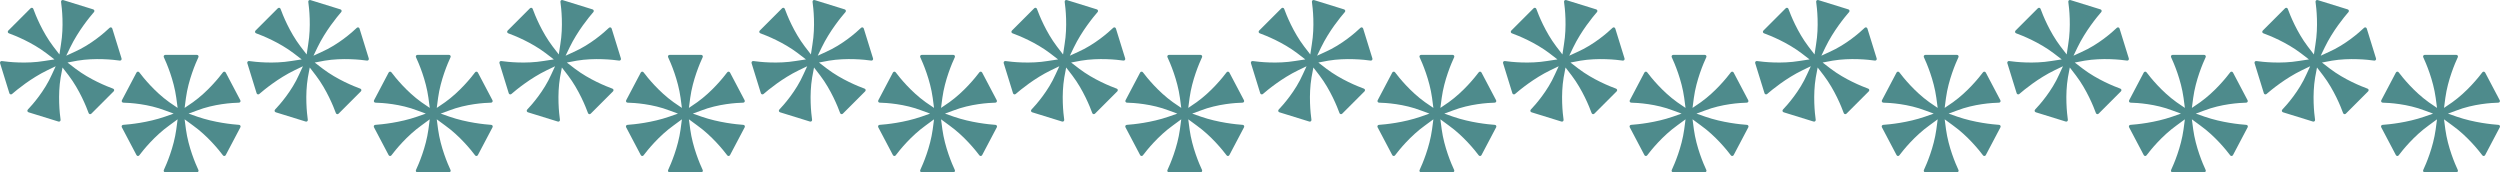 <?xml version="1.0" encoding="utf-8"?>
<!-- Generator: Adobe Illustrator 26.0.3, SVG Export Plug-In . SVG Version: 6.00 Build 0)  -->
<svg version="1.1" id="Layer_1" xmlns="http://www.w3.org/2000/svg" xmlns:xlink="http://www.w3.org/1999/xlink" x="0px" y="0px"
	 width="1000px" height="68.939px" viewBox="0 0 1000 68.939" enable-background="new 0 0 1000 68.939" xml:space="preserve">
<g>
	<path fill="#4E8B8C" d="M852.155,49.942c-0.476,0.032-0.745,0.543-0.522,0.965l5.868,11.134c0.226,0.427,0.812,0.489,1.102,0.102
		c1.586-2.105,6.126-7.763,12.011-11.968l3.333-2.452l-0.53,4.03c-0.984,7.159-3.871,13.866-4.987,16.258
		c-0.204,0.438,0.124,0.927,0.605,0.927h12.626c0.481,0,0.809-0.489,0.605-0.927c-1.116-2.392-4.005-9.099-4.987-16.258l-0.53-4.03
		l3.333,2.452c5.882,4.204,10.425,9.863,12.011,11.968c0.293,0.387,0.876,0.325,1.102-0.102l5.868-11.134
		c0.223-0.422-0.046-0.933-0.521-0.965c-2.594-0.183-9.82-0.882-16.71-3.272l-3.505-1.228l3.333-1.226
		c6.849-2.656,14.148-3.083,16.823-3.148c0.489-0.011,0.782-0.532,0.551-0.965l-5.839-11.083c-0.226-0.427-0.809-0.487-1.102-0.102
		c-1.586,2.102-6.129,7.763-12.011,11.968l-3.333,2.277l0.53-4.032c0.981-7.156,3.871-13.863,4.987-16.258
		c0.204-0.435-0.124-0.925-0.605-0.925h-12.626c-0.481,0-0.809,0.489-0.605,0.925c1.116,2.395,4.003,9.102,4.987,16.258l0.53,4.032
		l-3.333-2.277c-5.884-4.204-10.425-9.866-12.011-11.968c-0.29-0.384-0.876-0.325-1.102,0.102l-5.841,11.083
		c-0.229,0.433,0.065,0.954,0.554,0.965c2.675,0.064,9.973,0.492,16.823,3.148l3.333,1.226l-3.505,1.228
		C861.975,49.06,854.749,49.759,852.155,49.942"/>
	<path fill="#4E8B8C" d="M905.545,37.296c0.14,0.454,0.691,0.626,1.051,0.312c1.965-1.704,7.567-6.317,14.129-9.5l3.347-1.61
		l-1.489,3.223c-2.965,6.723-7.825,12.185-9.669,14.121c-0.339,0.355-0.177,0.93,0.29,1.075l11.968,3.704
		c0.462,0.145,0.917-0.226,0.849-0.707c-0.366-2.608-1.156-9.82,0.032-16.952l0.745-3.97l2.478,3.226
		c4.366,5.755,7.067,12.543,7.97,15.021c0.164,0.454,0.739,0.57,1.081,0.229l8.927-8.927c0.341-0.341,0.229-0.917-0.226-1.083
		c-2.479-0.903-9.266-3.605-15.022-7.968l-3.223-2.478l3.965-0.747c7.134-1.186,14.347-0.395,16.954-0.03
		c0.479,0.067,0.849-0.39,0.707-0.852l-3.704-11.965c-0.145-0.47-0.72-0.632-1.075-0.293c-1.938,1.844-7.401,6.704-14.121,9.669
		l-3.226,1.489l1.613-3.347c3.18-6.562,7.796-12.164,9.503-14.129c0.312-0.36,0.14-0.909-0.315-1.051l-12.024-3.723
		c-0.46-0.142-0.917,0.228-0.849,0.707c0.366,2.61,1.153,9.823-0.032,16.954l-0.621,4.091l-2.476-3.223
		c-4.368-5.755-7.067-12.543-7.973-15.024c-0.164-0.452-0.739-0.567-1.081-0.226l-8.927,8.927c-0.341,0.341-0.228,0.917,0.226,1.083
		c2.481,0.903,9.266,3.602,15.024,7.97l3.223,2.476l-4.091,0.624c-7.132,1.185-14.347,0.395-16.954,0.03
		c-0.478-0.067-0.849,0.387-0.707,0.852L905.545,37.296z"/>
	<path fill="#4E8B8C" d="M953.009,49.942c-0.476,0.032-0.745,0.543-0.521,0.965l5.868,11.134c0.226,0.427,0.812,0.489,1.102,0.102
		c1.586-2.105,6.129-7.763,12.011-11.968l3.333-2.452l-0.53,4.03c-0.981,7.159-3.871,13.866-4.987,16.258
		c-0.204,0.438,0.124,0.927,0.605,0.927h12.626c0.481,0,0.809-0.489,0.605-0.927c-1.116-2.392-4.005-9.099-4.987-16.258l-0.53-4.03
		l3.333,2.452c5.882,4.204,10.425,9.863,12.011,11.968c0.293,0.387,0.876,0.325,1.102-0.102l5.868-11.134
		c0.223-0.422-0.046-0.933-0.522-0.965c-2.594-0.183-9.82-0.882-16.71-3.272l-3.505-1.228l3.333-1.226
		c6.849-2.656,14.148-3.083,16.823-3.148c0.489-0.011,0.782-0.532,0.554-0.965l-5.841-11.083c-0.226-0.427-0.809-0.487-1.102-0.102
		c-1.586,2.102-6.129,7.763-12.011,11.968l-3.333,2.277l0.53-4.032c0.981-7.156,3.871-13.863,4.987-16.258
		c0.204-0.435-0.124-0.925-0.605-0.925h-12.626c-0.481,0-0.809,0.489-0.605,0.925c1.116,2.395,4.005,9.102,4.987,16.258l0.53,4.032
		l-3.333-2.277c-5.882-4.204-10.425-9.866-12.011-11.968c-0.29-0.384-0.876-0.325-1.102,0.102l-5.841,11.083
		c-0.229,0.433,0.064,0.954,0.554,0.965c2.675,0.064,9.973,0.492,16.823,3.148l3.333,1.226l-3.505,1.228
		C962.829,49.06,955.603,49.759,953.009,49.942"/>
	<path fill="#4E8B8C" d="M698.802,49.942c-2.594-0.183-9.82-0.882-16.71-3.272l-3.505-1.228l3.333-1.226
		c6.849-2.656,14.148-3.083,16.823-3.148c0.489-0.011,0.782-0.532,0.554-0.965l-5.841-11.083c-0.226-0.427-0.812-0.487-1.102-0.102
		c-1.586,2.102-6.129,7.763-12.011,11.968l-3.333,2.277l0.53-4.032c0.981-7.156,3.871-13.863,4.987-16.258
		c0.204-0.435-0.121-0.925-0.605-0.925h-12.626c-0.481,0-0.809,0.489-0.605,0.925c1.116,2.395,4.005,9.102,4.987,16.258l0.53,4.032
		l-3.333-2.277c-5.882-4.204-10.425-9.866-12.011-11.968c-0.293-0.384-0.876-0.325-1.102,0.102l-5.841,11.083
		c-0.228,0.433,0.065,0.954,0.554,0.965c2.675,0.064,9.973,0.492,16.823,3.148l3.333,1.226l-3.505,1.228
		c-6.89,2.39-14.116,3.089-16.71,3.272c-0.476,0.032-0.745,0.543-0.521,0.965l5.868,11.134c0.226,0.427,0.809,0.489,1.102,0.102
		c1.586-2.105,6.129-7.763,12.011-11.968l3.333-2.452l-0.53,4.03c-0.981,7.159-3.871,13.866-4.987,16.258
		c-0.204,0.438,0.124,0.927,0.605,0.927h12.626c0.484,0,0.809-0.489,0.605-0.927c-1.116-2.392-4.005-9.099-4.987-16.258l-0.53-4.03
		l3.333,2.452c5.882,4.204,10.425,9.863,12.011,11.968c0.29,0.387,0.876,0.325,1.102-0.102l5.868-11.134
		C699.547,50.485,699.278,49.974,698.802,49.942"/>
	<path fill="#4E8B8C" d="M746.963,11.415c-0.145-0.468-0.72-0.632-1.075-0.293c-1.935,1.847-7.398,6.704-14.121,9.672l-3.223,1.486
		l1.61-3.344c3.18-6.562,7.796-12.167,9.5-14.129c0.315-0.36,0.142-0.911-0.312-1.054l-12.022-3.723
		c-0.462-0.142-0.919,0.228-0.852,0.71c0.366,2.608,1.156,9.82-0.03,16.954l-0.624,4.089l-2.476-3.223
		c-4.368-5.755-7.067-12.543-7.97-15.021c-0.167-0.454-0.742-0.567-1.083-0.226l-8.927,8.927c-0.341,0.341-0.229,0.917,0.228,1.081
		c2.479,0.903,9.263,3.605,15.022,7.973l3.223,2.473l-4.091,0.624c-7.132,1.186-14.344,0.395-16.954,0.03
		c-0.479-0.067-0.849,0.39-0.707,0.852l3.723,12.022c0.143,0.457,0.691,0.626,1.051,0.314c1.965-1.704,7.567-6.32,14.129-9.503
		l3.347-1.61l-1.489,3.226c-2.965,6.72-7.825,12.183-9.669,14.118c-0.339,0.355-0.177,0.93,0.293,1.075l11.965,3.707
		c0.462,0.142,0.919-0.228,0.852-0.707c-0.366-2.61-1.156-9.823,0.03-16.954l0.745-3.968l2.481,3.226
		c4.363,5.753,7.064,12.54,7.968,15.022c0.167,0.452,0.739,0.567,1.083,0.226l8.925-8.927c0.344-0.341,0.228-0.917-0.226-1.081
		c-2.478-0.906-9.266-3.605-15.021-7.97l-3.223-2.478l3.968-0.745c7.132-1.188,14.344-0.398,16.952-0.032
		c0.481,0.067,0.852-0.387,0.707-0.852L746.963,11.415z"/>
	<path fill="#4E8B8C" d="M799.656,49.942c-2.594-0.183-9.82-0.882-16.71-3.272l-3.505-1.228l3.333-1.226
		c6.849-2.656,14.148-3.083,16.823-3.148c0.489-0.011,0.782-0.532,0.554-0.965l-5.841-11.083c-0.226-0.427-0.812-0.487-1.102-0.102
		c-1.586,2.102-6.129,7.763-12.011,11.968l-3.333,2.277l0.53-4.032c0.981-7.156,3.871-13.863,4.987-16.258
		c0.204-0.435-0.121-0.925-0.605-0.925h-12.624c-0.484,0-0.809,0.489-0.607,0.925c1.116,2.395,4.005,9.102,4.987,16.258l0.53,4.032
		l-3.333-2.277c-5.882-4.204-10.425-9.866-12.011-11.968c-0.29-0.384-0.876-0.325-1.102,0.102l-5.841,11.083
		c-0.228,0.433,0.065,0.954,0.554,0.965c2.675,0.064,9.973,0.492,16.823,3.148l3.333,1.226l-3.505,1.228
		c-6.89,2.39-14.116,3.089-16.71,3.272c-0.476,0.032-0.745,0.543-0.521,0.965l5.868,11.134c0.226,0.427,0.812,0.489,1.102,0.102
		c1.586-2.105,6.129-7.763,12.011-11.968l3.333-2.452l-0.53,4.03c-0.981,7.159-3.871,13.866-4.987,16.258
		c-0.202,0.438,0.124,0.927,0.605,0.927h12.626c0.484,0,0.809-0.489,0.605-0.927c-1.116-2.392-4.005-9.099-4.987-16.258l-0.53-4.03
		l3.333,2.452c5.882,4.204,10.425,9.863,12.011,11.968c0.29,0.387,0.876,0.325,1.102-0.102l5.868-11.134
		C800.401,50.485,800.132,49.974,799.656,49.942"/>
	<path fill="#4E8B8C" d="M847.818,11.415c-0.145-0.468-0.72-0.632-1.075-0.293c-1.938,1.847-7.401,6.704-14.121,9.672l-3.226,1.486
		l1.613-3.344c3.18-6.562,7.796-12.167,9.5-14.129c0.315-0.36,0.143-0.911-0.312-1.054l-12.022-3.723
		c-0.462-0.142-0.919,0.228-0.852,0.71c0.366,2.608,1.156,9.82-0.032,16.954l-0.621,4.089l-2.478-3.223
		c-4.366-5.755-7.067-12.543-7.97-15.021c-0.164-0.454-0.739-0.567-1.081-0.226l-8.927,8.927c-0.341,0.341-0.229,0.917,0.226,1.081
		c2.481,0.903,9.266,3.605,15.024,7.973l3.223,2.473l-4.091,0.624c-7.132,1.186-14.347,0.395-16.954,0.03
		c-0.479-0.067-0.849,0.39-0.707,0.852l3.723,12.022c0.14,0.457,0.691,0.626,1.051,0.314c1.965-1.704,7.567-6.32,14.129-9.503
		l3.347-1.61l-1.489,3.226c-2.965,6.72-7.825,12.183-9.672,14.118c-0.339,0.355-0.175,0.93,0.293,1.075l11.968,3.707
		c0.462,0.142,0.917-0.228,0.852-0.707c-0.366-2.61-1.159-9.823,0.03-16.954l0.745-3.968l2.479,3.226
		c4.366,5.753,7.067,12.54,7.97,15.022c0.164,0.452,0.739,0.567,1.081,0.226l8.927-8.927c0.341-0.341,0.228-0.917-0.226-1.081
		c-2.479-0.906-9.266-3.605-15.021-7.97l-3.223-2.478l3.965-0.745c7.132-1.188,14.347-0.398,16.954-0.032
		c0.479,0.067,0.849-0.387,0.707-0.852L847.818,11.415z"/>
	<path fill="#4E8B8C" d="M450.704,49.942c-0.476,0.032-0.745,0.543-0.521,0.965l5.868,11.134c0.226,0.427,0.809,0.489,1.102,0.102
		c1.586-2.105,6.126-7.763,12.008-11.968l3.336-2.452l-0.53,4.03c-0.981,7.159-3.871,13.866-4.987,16.258
		c-0.204,0.438,0.121,0.927,0.605,0.927h12.626c0.481,0,0.806-0.489,0.605-0.927c-1.116-2.392-4.005-9.099-4.987-16.258l-0.53-4.03
		l3.333,2.452c5.882,4.204,10.425,9.863,12.011,11.968c0.29,0.387,0.876,0.325,1.102-0.102l5.868-11.134
		c0.22-0.422-0.046-0.933-0.521-0.965c-2.594-0.183-9.82-0.882-16.71-3.272l-3.505-1.228l3.333-1.226
		c6.849-2.656,14.148-3.083,16.82-3.148c0.492-0.011,0.785-0.532,0.556-0.965l-5.841-11.083c-0.226-0.427-0.812-0.487-1.102-0.102
		c-1.586,2.102-6.129,7.763-12.011,11.968l-3.333,2.277l0.53-4.032c0.981-7.156,3.871-13.863,4.987-16.258
		c0.202-0.435-0.124-0.925-0.605-0.925h-12.626c-0.484,0-0.809,0.489-0.605,0.925c1.116,2.395,4.005,9.102,4.987,16.258l0.53,4.032
		l-3.336-2.277c-5.882-4.204-10.422-9.866-12.008-11.968c-0.293-0.384-0.876-0.325-1.102,0.102l-5.841,11.083
		c-0.228,0.433,0.065,0.954,0.554,0.965c2.675,0.064,9.973,0.492,16.823,3.148l3.333,1.226l-3.505,1.228
		C460.524,49.06,453.298,49.759,450.704,49.942"/>
	<path fill="#4E8B8C" d="M504.093,37.296c0.142,0.454,0.691,0.626,1.051,0.312c1.965-1.704,7.567-6.317,14.129-9.5l3.347-1.61
		l-1.489,3.223c-2.965,6.723-7.825,12.185-9.669,14.121c-0.339,0.355-0.177,0.93,0.293,1.075l11.965,3.704
		c0.462,0.145,0.917-0.226,0.852-0.707c-0.366-2.608-1.156-9.82,0.03-16.952l0.745-3.97l2.481,3.226
		c4.363,5.755,7.065,12.543,7.968,15.021c0.167,0.454,0.739,0.57,1.081,0.229l8.927-8.927c0.341-0.341,0.228-0.917-0.226-1.083
		c-2.479-0.903-9.266-3.605-15.022-7.968l-3.223-2.478l3.968-0.747c7.132-1.186,14.344-0.395,16.952-0.03
		c0.479,0.067,0.852-0.39,0.707-0.852l-3.704-11.965c-0.145-0.47-0.72-0.632-1.075-0.293c-1.935,1.844-7.398,6.704-14.118,9.669
		l-3.226,1.489l1.61-3.347c3.183-6.562,7.796-12.164,9.503-14.129c0.312-0.36,0.14-0.909-0.314-1.051l-12.021-3.723
		c-0.462-0.142-0.919,0.228-0.852,0.707c0.366,2.61,1.156,9.823-0.03,16.954l-0.624,4.091l-2.476-3.223
		c-4.368-5.755-7.067-12.543-7.97-15.024c-0.167-0.452-0.742-0.567-1.083-0.226l-8.927,8.927c-0.341,0.341-0.229,0.917,0.226,1.083
		c2.481,0.903,9.266,3.602,15.024,7.97l3.223,2.476l-4.091,0.624c-7.132,1.185-14.347,0.395-16.954,0.03
		c-0.479-0.067-0.849,0.387-0.707,0.852L504.093,37.296z"/>
	<path fill="#4E8B8C" d="M551.558,49.942c-0.476,0.032-0.745,0.543-0.521,0.965l5.868,11.134c0.226,0.427,0.809,0.489,1.102,0.102
		c1.586-2.105,6.126-7.763,12.011-11.968l3.333-2.452l-0.53,4.03c-0.981,7.159-3.871,13.866-4.987,16.258
		c-0.204,0.438,0.121,0.927,0.605,0.927h12.624c0.484,0,0.809-0.489,0.607-0.927c-1.116-2.392-4.005-9.099-4.987-16.258l-0.53-4.03
		l3.333,2.452c5.882,4.204,10.425,9.863,12.011,11.968c0.29,0.387,0.876,0.325,1.102-0.102l5.868-11.134
		c0.22-0.422-0.046-0.933-0.521-0.965c-2.594-0.183-9.82-0.882-16.71-3.272l-3.505-1.228l3.333-1.226
		c6.849-2.656,14.148-3.083,16.82-3.148c0.492-0.011,0.785-0.532,0.556-0.965l-5.841-11.083c-0.226-0.427-0.812-0.487-1.102-0.102
		c-1.586,2.102-6.129,7.763-12.011,11.968l-3.333,2.277l0.53-4.032c0.981-7.156,3.871-13.863,4.987-16.258
		c0.202-0.435-0.124-0.925-0.607-0.925H568.44c-0.484,0-0.809,0.489-0.605,0.925c1.116,2.395,4.005,9.102,4.987,16.258l0.53,4.032
		l-3.333-2.277c-5.884-4.204-10.425-9.866-12.011-11.968c-0.293-0.384-0.876-0.325-1.102,0.102l-5.841,11.083
		c-0.228,0.433,0.065,0.954,0.554,0.965c2.675,0.064,9.973,0.492,16.823,3.148l3.333,1.226l-3.505,1.228
		C561.378,49.06,554.152,49.759,551.558,49.942"/>
	<path fill="#4E8B8C" d="M604.948,37.296c0.143,0.454,0.691,0.626,1.051,0.312c1.965-1.704,7.567-6.317,14.129-9.5l3.347-1.61
		l-1.489,3.223c-2.965,6.723-7.825,12.185-9.669,14.121c-0.339,0.355-0.177,0.93,0.293,1.075l11.965,3.704
		c0.462,0.145,0.919-0.226,0.852-0.707c-0.366-2.608-1.156-9.82,0.03-16.952l0.745-3.97l2.481,3.226
		c4.363,5.755,7.064,12.543,7.968,15.021c0.167,0.454,0.739,0.57,1.083,0.229l8.927-8.927c0.341-0.341,0.226-0.917-0.229-1.083
		c-2.478-0.903-9.266-3.605-15.021-7.968l-3.223-2.478l3.968-0.747c7.132-1.186,14.344-0.395,16.952-0.03
		c0.479,0.067,0.852-0.39,0.707-0.852l-3.704-11.965c-0.145-0.47-0.72-0.632-1.075-0.293c-1.935,1.844-7.398,6.704-14.121,9.669
		l-3.223,1.489l1.61-3.347c3.18-6.562,7.796-12.164,9.503-14.129c0.312-0.36,0.14-0.909-0.315-1.051l-12.021-3.723
		c-0.462-0.142-0.919,0.228-0.852,0.707c0.366,2.61,1.156,9.823-0.03,16.954l-0.624,4.091l-2.476-3.223
		c-4.368-5.755-7.067-12.543-7.97-15.024c-0.167-0.452-0.742-0.567-1.083-0.226l-8.927,8.927c-0.341,0.341-0.229,0.917,0.226,1.083
		c2.481,0.903,9.266,3.602,15.024,7.97l3.223,2.476l-4.091,0.624c-7.132,1.185-14.344,0.395-16.954,0.03
		c-0.478-0.067-0.849,0.387-0.707,0.852L604.948,37.296z"/>
	<path fill="#4E8B8C" d="M297.35,49.942c-2.594-0.183-9.82-0.882-16.71-3.272l-3.505-1.228l3.333-1.226
		c6.849-2.656,14.148-3.083,16.823-3.148c0.489-0.011,0.782-0.532,0.554-0.965l-5.841-11.083c-0.226-0.427-0.809-0.487-1.102-0.102
		c-1.586,2.102-6.129,7.763-12.011,11.968l-3.333,2.277l0.53-4.032c0.984-7.156,3.871-13.863,4.987-16.258
		c0.204-0.435-0.121-0.925-0.605-0.925h-12.624c-0.484,0-0.809,0.489-0.608,0.925c1.116,2.395,4.005,9.102,4.987,16.258l0.53,4.032
		l-3.333-2.277c-5.882-4.204-10.425-9.866-12.011-11.968c-0.29-0.384-0.876-0.325-1.102,0.102l-5.841,11.083
		c-0.229,0.433,0.065,0.954,0.554,0.965c2.675,0.064,9.973,0.492,16.823,3.148l3.333,1.226l-3.505,1.228
		c-6.89,2.39-14.116,3.089-16.71,3.272c-0.476,0.032-0.745,0.543-0.521,0.965l5.868,11.134c0.226,0.427,0.812,0.489,1.102,0.102
		c1.586-2.105,6.129-7.763,12.011-11.968l3.333-2.452l-0.53,4.03c-0.981,7.159-3.871,13.866-4.987,16.258
		c-0.202,0.438,0.124,0.927,0.608,0.927h12.624c0.484,0,0.809-0.489,0.605-0.927c-1.116-2.392-4.003-9.099-4.987-16.258l-0.53-4.03
		l3.333,2.452c5.882,4.204,10.425,9.863,12.011,11.968c0.293,0.387,0.876,0.325,1.102-0.102l5.868-11.134
		C298.095,50.485,297.826,49.974,297.35,49.942"/>
	<path fill="#4E8B8C" d="M345.512,11.415c-0.145-0.468-0.72-0.632-1.075-0.293c-1.935,1.847-7.398,6.704-14.118,9.672l-3.226,1.486
		l1.61-3.344c3.18-6.562,7.796-12.167,9.5-14.129c0.315-0.36,0.142-0.911-0.312-1.054l-12.021-3.723
		c-0.462-0.142-0.919,0.228-0.852,0.71c0.366,2.608,1.156,9.82-0.03,16.954l-0.624,4.089l-2.476-3.223
		c-4.368-5.755-7.067-12.543-7.97-15.021c-0.167-0.454-0.742-0.567-1.083-0.226l-8.927,8.927c-0.341,0.341-0.228,0.917,0.229,1.081
		c2.478,0.903,9.266,3.605,15.021,7.973l3.223,2.473l-4.091,0.624c-7.132,1.186-14.347,0.395-16.954,0.03
		c-0.478-0.067-0.849,0.39-0.707,0.852l3.723,12.022c0.142,0.457,0.691,0.626,1.054,0.314c1.962-1.704,7.564-6.32,14.126-9.503
		l3.347-1.61l-1.489,3.226c-2.965,6.72-7.825,12.183-9.669,14.118c-0.339,0.355-0.177,0.93,0.293,1.075l11.965,3.707
		c0.462,0.142,0.919-0.228,0.852-0.707c-0.366-2.61-1.156-9.823,0.03-16.954l0.745-3.968l2.481,3.226
		c4.363,5.753,7.065,12.54,7.968,15.022c0.167,0.452,0.739,0.567,1.081,0.226l8.927-8.927c0.341-0.341,0.229-0.917-0.226-1.081
		c-2.478-0.906-9.266-3.605-15.019-7.97l-3.226-2.478l3.968-0.745c7.132-1.188,14.344-0.398,16.952-0.032
		c0.481,0.067,0.852-0.387,0.707-0.852L345.512,11.415z"/>
	<path fill="#4E8B8C" d="M398.205,49.942c-2.594-0.183-9.82-0.882-16.71-3.272l-3.505-1.228l3.333-1.226
		c6.849-2.656,14.148-3.083,16.823-3.148c0.489-0.011,0.782-0.532,0.554-0.965l-5.841-11.083c-0.226-0.427-0.809-0.487-1.102-0.102
		c-1.586,2.102-6.129,7.763-12.011,11.968l-3.333,2.277l0.53-4.032c0.984-7.156,3.874-13.863,4.987-16.258
		c0.204-0.435-0.121-0.925-0.605-0.925h-12.624c-0.484,0-0.809,0.489-0.608,0.925c1.116,2.395,4.005,9.102,4.987,16.258l0.53,4.032
		l-3.333-2.277c-5.882-4.204-10.425-9.866-12.011-11.968c-0.29-0.384-0.876-0.325-1.102,0.102l-5.841,11.083
		c-0.229,0.433,0.065,0.954,0.554,0.965c2.675,0.064,9.973,0.492,16.823,3.148l3.333,1.226l-3.503,1.228
		c-6.893,2.39-14.118,3.089-16.712,3.272c-0.476,0.032-0.745,0.543-0.521,0.965l5.868,11.134c0.226,0.427,0.812,0.489,1.102,0.102
		c1.586-2.105,6.129-7.763,12.011-11.968l3.333-2.452l-0.53,4.03c-0.981,7.159-3.871,13.866-4.987,16.258
		c-0.202,0.438,0.124,0.927,0.605,0.927h12.626c0.484,0,0.809-0.489,0.605-0.927c-1.113-2.392-4.003-9.099-4.987-16.258l-0.53-4.03
		l3.333,2.452c5.882,4.204,10.425,9.863,12.011,11.968c0.293,0.387,0.876,0.325,1.102-0.102l5.868-11.134
		C398.949,50.485,398.68,49.974,398.205,49.942"/>
	<path fill="#4E8B8C" d="M446.367,11.415c-0.145-0.468-0.72-0.632-1.075-0.293c-1.935,1.847-7.401,6.704-14.118,9.672l-3.226,1.486
		l1.61-3.344c3.18-6.562,7.796-12.167,9.5-14.129c0.314-0.36,0.142-0.911-0.312-1.054l-12.021-3.723
		c-0.462-0.142-0.919,0.228-0.852,0.71c0.366,2.608,1.156,9.82-0.032,16.954l-0.621,4.089l-2.476-3.223
		c-4.368-5.755-7.067-12.543-7.973-15.021c-0.164-0.454-0.739-0.567-1.081-0.226l-8.927,8.927c-0.341,0.341-0.228,0.917,0.226,1.081
		c2.481,0.903,9.269,3.605,15.024,7.973l3.223,2.473l-4.091,0.624c-7.132,1.186-14.347,0.395-16.954,0.03
		c-0.478-0.067-0.849,0.39-0.707,0.852l3.723,12.022c0.14,0.457,0.691,0.626,1.051,0.314c1.965-1.704,7.567-6.32,14.129-9.503
		l3.347-1.61l-1.489,3.226c-2.965,6.72-7.825,12.183-9.669,14.118c-0.339,0.355-0.177,0.93,0.29,1.075l11.968,3.707
		c0.462,0.142,0.917-0.228,0.852-0.707c-0.366-2.61-1.156-9.823,0.03-16.954l0.745-3.968l2.479,3.226
		c4.366,5.753,7.067,12.54,7.97,15.022c0.164,0.452,0.739,0.567,1.081,0.226l8.927-8.927c0.341-0.341,0.229-0.917-0.226-1.081
		c-2.478-0.906-9.266-3.605-15.019-7.97l-3.226-2.478l3.965-0.745c7.134-1.188,14.347-0.398,16.954-0.032
		c0.478,0.067,0.852-0.387,0.707-0.852L446.367,11.415z"/>
	<path fill="#4E8B8C" d="M49.253,49.942c-0.476,0.032-0.745,0.543-0.522,0.965l5.868,11.134c0.226,0.427,0.809,0.489,1.102,0.102
		c1.586-2.105,6.126-7.763,12.011-11.968l3.333-2.452l-0.53,4.03c-0.981,7.159-3.871,13.866-4.987,16.258
		c-0.204,0.438,0.121,0.927,0.605,0.927h12.626c0.484,0,0.809-0.489,0.605-0.927c-1.116-2.392-4.005-9.099-4.987-16.258l-0.53-4.03
		l3.333,2.452c5.882,4.204,10.425,9.863,12.011,11.968c0.29,0.387,0.876,0.325,1.102-0.102l5.868-11.134
		c0.223-0.422-0.046-0.933-0.522-0.965c-2.594-0.183-9.82-0.882-16.71-3.272l-3.505-1.228l3.333-1.226
		c6.849-2.656,14.148-3.083,16.82-3.148c0.492-0.011,0.785-0.532,0.556-0.965L90.296,29.02c-0.226-0.427-0.812-0.487-1.102-0.102
		c-1.586,2.102-6.129,7.763-12.011,11.968l-3.333,2.277l0.53-4.032c0.981-7.156,3.871-13.863,4.987-16.258
		c0.204-0.435-0.121-0.925-0.605-0.925H66.134c-0.484,0-0.809,0.489-0.605,0.925c1.116,2.395,4.005,9.102,4.987,16.258l0.53,4.032
		l-3.333-2.277c-5.884-4.204-10.425-9.866-12.011-11.968c-0.293-0.384-0.876-0.325-1.102,0.102l-5.841,11.083
		c-0.229,0.433,0.065,0.954,0.554,0.965c2.675,0.064,9.973,0.492,16.823,3.148l3.333,1.226l-3.505,1.228
		C59.072,49.06,51.847,49.759,49.253,49.942"/>
	<path fill="#4E8B8C" d="M102.643,37.296c0.14,0.454,0.691,0.626,1.051,0.312c1.962-1.704,7.567-6.317,14.129-9.5l3.347-1.61
		l-1.489,3.223c-2.965,6.723-7.825,12.185-9.672,14.121c-0.336,0.355-0.175,0.93,0.293,1.075l11.968,3.704
		c0.462,0.145,0.917-0.226,0.849-0.707c-0.366-2.608-1.156-9.82,0.032-16.952l0.745-3.97l2.479,3.226
		c4.366,5.755,7.067,12.543,7.97,15.021c0.164,0.454,0.739,0.57,1.081,0.229l8.927-8.927c0.341-0.341,0.229-0.917-0.226-1.083
		c-2.478-0.903-9.266-3.605-15.021-7.968l-3.226-2.478l3.968-0.747c7.132-1.186,14.347-0.395,16.954-0.03
		c0.478,0.067,0.849-0.39,0.707-0.852l-3.704-11.965c-0.145-0.47-0.72-0.632-1.075-0.293c-1.938,1.844-7.401,6.704-14.121,9.669
		l-3.223,1.489l1.608-3.347c3.183-6.562,7.798-12.164,9.503-14.129c0.314-0.36,0.142-0.909-0.312-1.051l-12.021-3.723
		c-0.465-0.142-0.919,0.228-0.852,0.707c0.366,2.61,1.153,9.823-0.032,16.954l-0.624,4.091l-2.476-3.223
		c-4.366-5.755-7.067-12.543-7.97-15.024c-0.164-0.452-0.739-0.567-1.081-0.226l-8.927,8.927c-0.341,0.341-0.228,0.917,0.226,1.083
		c2.481,0.903,9.266,3.602,15.024,7.97l3.223,2.476l-4.091,0.624c-7.134,1.185-14.347,0.395-16.954,0.03
		c-0.479-0.067-0.849,0.387-0.707,0.852L102.643,37.296z"/>
	<path fill="#4E8B8C" d="M150.107,49.942c-0.476,0.032-0.745,0.543-0.521,0.965l5.868,11.134c0.226,0.427,0.809,0.489,1.102,0.102
		c1.586-2.105,6.126-7.763,12.011-11.968l3.333-2.452l-0.53,4.03c-0.981,7.159-3.874,13.866-4.987,16.258
		c-0.204,0.438,0.121,0.927,0.605,0.927h12.626c0.481,0,0.809-0.489,0.605-0.927c-1.116-2.392-4.005-9.099-4.987-16.258l-0.53-4.03
		l3.333,2.452c5.882,4.204,10.425,9.863,12.011,11.968c0.29,0.387,0.876,0.325,1.102-0.102l5.868-11.134
		c0.223-0.422-0.046-0.933-0.521-0.965c-2.594-0.183-9.82-0.882-16.71-3.272l-3.505-1.228l3.333-1.226
		c6.849-2.656,14.148-3.083,16.82-3.148c0.492-0.011,0.785-0.532,0.556-0.965L191.15,29.02c-0.226-0.427-0.812-0.487-1.102-0.102
		c-1.586,2.102-6.129,7.763-12.011,11.968l-3.333,2.277l0.53-4.032c0.981-7.156,3.871-13.863,4.987-16.258
		c0.204-0.435-0.124-0.925-0.605-0.925h-12.626c-0.484,0-0.809,0.489-0.605,0.925c1.116,2.395,4.005,9.102,4.987,16.258l0.53,4.032
		l-3.333-2.277c-5.884-4.204-10.425-9.866-12.011-11.968c-0.293-0.384-0.876-0.325-1.102,0.102l-5.841,11.083
		c-0.228,0.433,0.064,0.954,0.554,0.965c2.675,0.064,9.973,0.492,16.823,3.148l3.333,1.226l-3.505,1.228
		C159.927,49.06,152.701,49.759,150.107,49.942"/>
	<path fill="#4E8B8C" d="M203.497,37.296c0.14,0.454,0.691,0.626,1.051,0.312c1.962-1.704,7.567-6.317,14.129-9.5l3.347-1.61
		l-1.489,3.223c-2.965,6.723-7.825,12.185-9.669,14.121c-0.339,0.355-0.177,0.93,0.29,1.075l11.968,3.704
		c0.462,0.145,0.917-0.226,0.849-0.707c-0.363-2.608-1.156-9.82,0.032-16.952l0.745-3.97l2.479,3.226
		c4.366,5.755,7.065,12.543,7.97,15.021c0.164,0.454,0.739,0.57,1.081,0.229l8.927-8.927c0.341-0.341,0.229-0.917-0.226-1.083
		c-2.478-0.903-9.266-3.605-15.021-7.968l-3.226-2.478l3.968-0.747c7.132-1.186,14.347-0.395,16.954-0.03
		c0.479,0.067,0.849-0.39,0.707-0.852l-3.704-11.965c-0.145-0.47-0.72-0.632-1.078-0.293c-1.935,1.844-7.398,6.704-14.118,9.669
		l-3.223,1.489l1.608-3.347c3.183-6.562,7.798-12.164,9.503-14.129c0.315-0.36,0.143-0.909-0.312-1.051l-12.021-3.723
		c-0.462-0.142-0.919,0.228-0.852,0.707c0.366,2.61,1.156,9.823-0.032,16.954l-0.621,4.091l-2.476-3.223
		c-4.368-5.755-7.067-12.543-7.973-15.024c-0.164-0.452-0.739-0.567-1.081-0.226l-8.927,8.927c-0.341,0.341-0.228,0.917,0.226,1.083
		c2.481,0.903,9.266,3.602,15.024,7.97l3.223,2.476l-4.091,0.624c-7.134,1.185-14.344,0.395-16.954,0.03
		c-0.479-0.067-0.849,0.387-0.707,0.852L203.497,37.296z"/>
	<path fill="#4E8B8C" d="M44.915,11.415c-0.145-0.468-0.72-0.632-1.075-0.293c-1.935,1.847-7.398,6.704-14.118,9.672l-3.226,1.486
		l1.61-3.344c3.183-6.562,7.798-12.167,9.5-14.129c0.315-0.36,0.142-0.911-0.312-1.054L25.273,0.031
		c-0.462-0.142-0.919,0.228-0.852,0.71c0.366,2.608,1.156,9.82-0.03,16.954l-0.624,4.089l-2.476-3.223
		c-4.368-5.755-7.067-12.543-7.97-15.021c-0.167-0.454-0.742-0.567-1.083-0.226L3.31,12.24c-0.341,0.341-0.228,0.917,0.228,1.081
		c2.478,0.903,9.266,3.605,15.021,7.973l3.223,2.473l-4.091,0.624c-7.132,1.186-14.347,0.395-16.954,0.03
		c-0.478-0.067-0.849,0.39-0.707,0.852l3.723,12.022c0.142,0.457,0.694,0.626,1.051,0.314c1.965-1.704,7.567-6.32,14.129-9.503
		l3.347-1.61l-1.489,3.226c-2.965,6.72-7.825,12.183-9.669,14.118c-0.339,0.355-0.177,0.93,0.293,1.075l11.965,3.707
		c0.462,0.142,0.917-0.228,0.852-0.707c-0.366-2.61-1.156-9.823,0.03-16.954l0.745-3.968l2.481,3.226
		c4.366,5.753,7.065,12.54,7.968,15.022c0.167,0.452,0.739,0.567,1.081,0.226l8.927-8.927c0.344-0.341,0.229-0.917-0.226-1.081
		c-2.478-0.906-9.266-3.605-15.019-7.97l-3.226-2.478l3.968-0.745c7.132-1.188,14.344-0.398,16.952-0.032
		c0.481,0.067,0.852-0.387,0.707-0.852L44.915,11.415z"/>
</g>
</svg>
